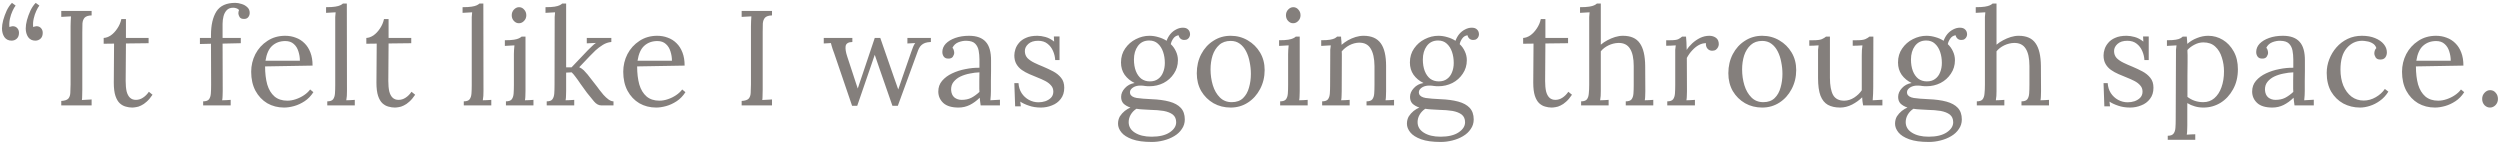 <svg width="593" height="34" viewBox="0 0 593 34" fill="none" xmlns="http://www.w3.org/2000/svg">
<path opacity="0.6" d="M2.84 0.68L3.704 1.32C3.469 1.619 3.224 2.045 2.968 2.6C2.712 3.155 2.509 3.763 2.36 4.424C2.211 5.085 2.168 5.747 2.232 6.408C2.381 6.344 2.52 6.301 2.648 6.28C2.776 6.237 2.904 6.216 3.032 6.216C3.459 6.216 3.811 6.365 4.088 6.664C4.365 6.963 4.504 7.336 4.504 7.784C4.504 8.381 4.333 8.84 3.992 9.16C3.651 9.48 3.235 9.64 2.744 9.64C2.019 9.64 1.453 9.363 1.048 8.808C0.664 8.232 0.472 7.539 0.472 6.728C0.472 6.173 0.568 5.523 0.76 4.776C0.973 4.008 1.251 3.251 1.592 2.504C1.955 1.757 2.371 1.149 2.84 0.68ZM8.472 0.68L9.336 1.32C9.101 1.619 8.856 2.045 8.6 2.6C8.344 3.155 8.141 3.763 7.992 4.424C7.843 5.085 7.8 5.747 7.864 6.408C8.013 6.344 8.152 6.301 8.28 6.28C8.408 6.237 8.536 6.216 8.664 6.216C9.091 6.216 9.443 6.365 9.72 6.664C9.997 6.963 10.136 7.336 10.136 7.784C10.136 8.381 9.965 8.84 9.624 9.16C9.283 9.48 8.867 9.64 8.376 9.64C7.651 9.64 7.085 9.363 6.68 8.808C6.296 8.232 6.104 7.539 6.104 6.728C6.104 6.173 6.2 5.523 6.392 4.776C6.605 4.008 6.883 3.251 7.224 2.504C7.587 1.757 8.003 1.149 8.472 0.68ZM21.733 3.656C20.943 3.677 20.389 3.859 20.069 4.2C19.77 4.541 19.599 5 19.556 5.576C19.535 6.152 19.524 6.824 19.524 7.592V21.192C19.524 21.768 19.514 22.269 19.492 22.696C19.492 23.101 19.471 23.443 19.428 23.72C19.812 23.699 20.197 23.677 20.581 23.656C20.965 23.635 21.349 23.613 21.733 23.592V25H14.533V23.944C15.343 23.901 15.898 23.72 16.197 23.4C16.495 23.059 16.655 22.6 16.677 22.024C16.719 21.427 16.741 20.755 16.741 20.008V6.184C16.741 5.757 16.751 5.352 16.773 4.968C16.794 4.563 16.815 4.2 16.837 3.88C16.453 3.901 16.069 3.923 15.684 3.944C15.3 3.965 14.916 3.987 14.533 4.008V2.6H21.733V3.656ZM31.344 25.512C30.853 25.512 30.352 25.437 29.84 25.288C29.328 25.16 28.848 24.893 28.4 24.488C27.973 24.083 27.632 23.496 27.376 22.728C27.12 21.939 26.992 20.904 26.992 19.624L27.056 10.344L24.592 10.376V9C25.147 8.979 25.712 8.776 26.288 8.392C26.864 7.987 27.376 7.443 27.824 6.76C28.293 6.077 28.613 5.331 28.784 4.52H29.872V9H35.248V10.248L29.872 10.312L29.808 19.208C29.808 20.168 29.883 20.989 30.032 21.672C30.203 22.333 30.469 22.835 30.832 23.176C31.195 23.517 31.664 23.688 32.24 23.688C32.837 23.688 33.392 23.517 33.904 23.176C34.437 22.835 34.907 22.365 35.312 21.768L36.176 22.472C35.707 23.176 35.237 23.731 34.768 24.136C34.32 24.541 33.883 24.84 33.456 25.032C33.029 25.245 32.635 25.373 32.272 25.416C31.909 25.48 31.6 25.512 31.344 25.512ZM50.045 8.328C50.045 5.96 50.472 4.093 51.325 2.728C52.2 1.363 53.693 0.68 55.805 0.68C56.275 0.68 56.765 0.765 57.277 0.936C57.811 1.085 58.269 1.341 58.653 1.704C59.037 2.045 59.229 2.493 59.229 3.048C59.229 3.453 59.112 3.795 58.877 4.072C58.664 4.349 58.344 4.488 57.917 4.488C57.405 4.509 57.043 4.36 56.829 4.04C56.637 3.699 56.541 3.411 56.541 3.176C56.541 3.048 56.552 2.92 56.573 2.792C56.595 2.664 56.637 2.525 56.701 2.376C56.552 2.184 56.339 2.045 56.061 1.96C55.805 1.875 55.56 1.832 55.325 1.832C54.664 1.832 54.152 2.024 53.789 2.408C53.427 2.792 53.171 3.272 53.021 3.848C52.872 4.424 52.797 5.021 52.797 5.64V9H57.117V10.248L52.797 10.344L52.829 21.608C52.829 22.035 52.819 22.419 52.797 22.76C52.797 23.08 52.765 23.421 52.701 23.784C53.043 23.763 53.373 23.752 53.693 23.752C54.035 23.731 54.376 23.709 54.717 23.688V25H48.189V24.04C48.851 24.04 49.309 23.88 49.565 23.56C49.821 23.219 49.971 22.76 50.013 22.184C50.056 21.587 50.077 20.904 50.077 20.136L50.045 10.376L47.421 10.44V9H50.045V8.328ZM67.389 25.512C65.918 25.512 64.584 25.171 63.389 24.488C62.216 23.784 61.288 22.803 60.605 21.544C59.923 20.264 59.581 18.76 59.581 17.032C59.581 15.539 59.912 14.141 60.574 12.84C61.256 11.539 62.206 10.493 63.422 9.704C64.638 8.893 66.046 8.488 67.645 8.488C68.541 8.488 69.374 8.637 70.141 8.936C70.931 9.213 71.624 9.651 72.222 10.248C72.819 10.824 73.288 11.56 73.629 12.456C73.971 13.331 74.141 14.365 74.141 15.56L62.877 15.752C62.877 17.373 63.048 18.803 63.389 20.04C63.752 21.256 64.328 22.205 65.118 22.888C65.907 23.549 66.92 23.88 68.157 23.88C68.819 23.88 69.491 23.763 70.174 23.528C70.877 23.293 71.528 22.973 72.126 22.568C72.723 22.163 73.203 21.715 73.566 21.224L74.334 21.864C73.757 22.76 73.064 23.475 72.254 24.008C71.443 24.541 70.611 24.925 69.757 25.16C68.904 25.395 68.115 25.512 67.389 25.512ZM62.974 14.408H71.133C71.133 13.64 71.016 12.904 70.781 12.2C70.568 11.475 70.206 10.888 69.694 10.44C69.181 9.971 68.51 9.736 67.677 9.736C66.44 9.736 65.406 10.109 64.573 10.856C63.763 11.581 63.23 12.765 62.974 14.408ZM77.629 24.04C78.291 24.04 78.749 23.88 79.005 23.56C79.261 23.219 79.411 22.76 79.453 22.184C79.496 21.587 79.517 20.904 79.517 20.136V5C79.517 4.659 79.517 4.339 79.517 4.04C79.539 3.72 79.571 3.347 79.613 2.92C79.229 2.941 78.845 2.963 78.461 2.984C78.099 3.005 77.725 3.027 77.341 3.048V1.704C78.28 1.704 79.005 1.661 79.517 1.576C80.051 1.491 80.445 1.384 80.701 1.256C80.979 1.128 81.192 0.989 81.341 0.84H82.269L82.301 21.608C82.301 22.035 82.291 22.419 82.269 22.76C82.248 23.08 82.205 23.421 82.141 23.784C82.483 23.763 82.813 23.752 83.133 23.752C83.475 23.731 83.816 23.709 84.157 23.688V25H77.629V24.04ZM93.644 25.512C93.153 25.512 92.652 25.437 92.14 25.288C91.628 25.16 91.148 24.893 90.7 24.488C90.273 24.083 89.932 23.496 89.676 22.728C89.42 21.939 89.292 20.904 89.292 19.624L89.356 10.344L86.892 10.376V9C87.447 8.979 88.012 8.776 88.588 8.392C89.164 7.987 89.676 7.443 90.124 6.76C90.593 6.077 90.913 5.331 91.084 4.52H92.172V9H97.548V10.248L92.172 10.312L92.108 19.208C92.108 20.168 92.183 20.989 92.332 21.672C92.503 22.333 92.769 22.835 93.132 23.176C93.495 23.517 93.964 23.688 94.54 23.688C95.137 23.688 95.692 23.517 96.204 23.176C96.737 22.835 97.207 22.365 97.612 21.768L98.476 22.472C98.007 23.176 97.537 23.731 97.068 24.136C96.62 24.541 96.183 24.84 95.756 25.032C95.329 25.245 94.935 25.373 94.572 25.416C94.209 25.48 93.9 25.512 93.644 25.512ZM110.009 24.04C110.671 24.04 111.129 23.88 111.385 23.56C111.641 23.219 111.791 22.76 111.833 22.184C111.876 21.587 111.897 20.904 111.897 20.136V5C111.897 4.659 111.897 4.339 111.897 4.04C111.919 3.72 111.951 3.347 111.993 2.92C111.609 2.941 111.225 2.963 110.841 2.984C110.479 3.005 110.105 3.027 109.721 3.048V1.704C110.66 1.704 111.385 1.661 111.897 1.576C112.431 1.491 112.825 1.384 113.081 1.256C113.359 1.128 113.572 0.989 113.721 0.84H114.649L114.681 21.608C114.681 22.035 114.671 22.419 114.649 22.76C114.628 23.08 114.585 23.421 114.521 23.784C114.863 23.763 115.193 23.752 115.513 23.752C115.855 23.731 116.196 23.709 116.537 23.688V25H110.009V24.04ZM120.008 24.04C120.669 24.04 121.128 23.88 121.384 23.56C121.64 23.219 121.789 22.76 121.832 22.184C121.875 21.587 121.896 20.904 121.896 20.136V12.84C121.896 12.499 121.907 12.179 121.928 11.88C121.949 11.56 121.981 11.187 122.024 10.76C121.64 10.781 121.256 10.803 120.872 10.824C120.509 10.845 120.136 10.867 119.752 10.888V9.544C120.691 9.544 121.416 9.501 121.928 9.416C122.44 9.331 122.824 9.224 123.08 9.096C123.357 8.968 123.571 8.829 123.72 8.68H124.648V21.608C124.648 22.035 124.637 22.419 124.616 22.76C124.616 23.08 124.584 23.421 124.52 23.784C124.861 23.763 125.192 23.752 125.512 23.752C125.853 23.731 126.195 23.709 126.536 23.688V25H120.008V24.04ZM123.08 5.512C122.632 5.512 122.237 5.331 121.896 4.968C121.555 4.605 121.384 4.157 121.384 3.624C121.384 3.091 121.555 2.643 121.896 2.28C122.259 1.896 122.664 1.704 123.112 1.704C123.603 1.704 124.008 1.896 124.328 2.28C124.669 2.643 124.84 3.091 124.84 3.624C124.84 4.157 124.659 4.605 124.296 4.968C123.955 5.331 123.549 5.512 123.08 5.512ZM129.68 25V24.04C130.341 24.04 130.789 23.88 131.024 23.56C131.28 23.219 131.429 22.76 131.472 22.184C131.515 21.587 131.536 20.904 131.536 20.136L131.568 5C131.568 4.659 131.568 4.339 131.568 4.04C131.589 3.72 131.621 3.347 131.664 2.92C131.28 2.941 130.896 2.963 130.512 2.984C130.149 3.005 129.776 3.027 129.392 3.048V1.704C130.331 1.704 131.056 1.661 131.568 1.576C132.08 1.491 132.464 1.384 132.72 1.256C132.997 1.128 133.211 0.989 133.36 0.84H134.288V15.976H135.568L139.472 11.88C139.835 11.517 140.165 11.197 140.464 10.92C140.763 10.621 141.061 10.376 141.36 10.184L139.184 10.28V9H145.008V9.96C144.283 10.024 143.6 10.259 142.96 10.664C142.341 11.048 141.765 11.485 141.232 11.976C140.72 12.467 140.272 12.915 139.888 13.32L137.392 15.944C137.819 16.136 138.181 16.381 138.48 16.68C138.779 16.979 139.077 17.309 139.376 17.672L141.648 20.584C141.755 20.712 141.936 20.957 142.192 21.32C142.469 21.683 142.789 22.077 143.152 22.504C143.536 22.931 143.931 23.293 144.336 23.592C144.763 23.891 145.157 24.04 145.52 24.04V25H142.608C142.011 25 141.445 24.691 140.912 24.072C140.379 23.453 139.813 22.76 139.216 21.992C138.661 21.224 138.16 20.531 137.712 19.912C137.285 19.272 136.891 18.717 136.528 18.248C136.187 17.779 135.877 17.416 135.6 17.16L134.288 17.224V21.608C134.288 22.035 134.277 22.419 134.256 22.76C134.256 23.08 134.224 23.421 134.16 23.784C134.501 23.763 134.843 23.752 135.184 23.752C135.525 23.731 135.867 23.709 136.208 23.688V25H129.68ZM155.641 25.512C154.169 25.512 152.835 25.171 151.641 24.488C150.467 23.784 149.539 22.803 148.857 21.544C148.174 20.264 147.833 18.76 147.833 17.032C147.833 15.539 148.163 14.141 148.825 12.84C149.507 11.539 150.457 10.493 151.673 9.704C152.889 8.893 154.297 8.488 155.897 8.488C156.793 8.488 157.625 8.637 158.393 8.936C159.182 9.213 159.875 9.651 160.473 10.248C161.07 10.824 161.539 11.56 161.881 12.456C162.222 13.331 162.393 14.365 162.393 15.56L151.129 15.752C151.129 17.373 151.299 18.803 151.641 20.04C152.003 21.256 152.579 22.205 153.369 22.888C154.158 23.549 155.171 23.88 156.409 23.88C157.07 23.88 157.742 23.763 158.425 23.528C159.129 23.293 159.779 22.973 160.377 22.568C160.974 22.163 161.454 21.715 161.817 21.224L162.585 21.864C162.009 22.76 161.315 23.475 160.505 24.008C159.694 24.541 158.862 24.925 158.009 25.16C157.155 25.395 156.366 25.512 155.641 25.512ZM151.225 14.408H159.385C159.385 13.64 159.267 12.904 159.033 12.2C158.819 11.475 158.457 10.888 157.945 10.44C157.433 9.971 156.761 9.736 155.929 9.736C154.691 9.736 153.657 10.109 152.825 10.856C152.014 11.581 151.481 12.765 151.225 14.408ZM183.119 3.656C182.329 3.677 181.775 3.859 181.455 4.2C181.156 4.541 180.985 5 180.943 5.576C180.921 6.152 180.911 6.824 180.911 7.592V21.192C180.911 21.768 180.9 22.269 180.879 22.696C180.879 23.101 180.857 23.443 180.815 23.72C181.199 23.699 181.583 23.677 181.967 23.656C182.351 23.635 182.735 23.613 183.119 23.592V25H175.919V23.944C176.729 23.901 177.284 23.72 177.583 23.4C177.881 23.059 178.041 22.6 178.063 22.024C178.105 21.427 178.127 20.755 178.127 20.008V6.184C178.127 5.757 178.137 5.352 178.159 4.968C178.18 4.563 178.201 4.2 178.223 3.88C177.839 3.901 177.455 3.923 177.071 3.944C176.687 3.965 176.303 3.987 175.919 4.008V2.6H183.119V3.656ZM202.116 25.096L197.924 12.808C197.774 12.36 197.636 11.976 197.508 11.656C197.401 11.336 197.316 11.059 197.252 10.824C197.188 10.589 197.134 10.387 197.092 10.216L195.396 10.312V9H202.18V9.96C201.22 9.981 200.686 10.312 200.58 10.952C200.494 11.571 200.622 12.392 200.964 13.416L202.436 17.896C202.606 18.408 202.777 18.931 202.948 19.464C203.118 19.976 203.289 20.488 203.46 21C203.652 20.424 203.844 19.848 204.036 19.272C204.249 18.675 204.452 18.077 204.644 17.48L207.492 9H208.804L212.036 18.312C212.206 18.781 212.377 19.261 212.548 19.752C212.718 20.243 212.889 20.733 213.06 21.224C213.23 20.755 213.39 20.296 213.54 19.848C213.71 19.379 213.87 18.909 214.02 18.44L216.132 12.36C216.281 11.933 216.43 11.528 216.58 11.144C216.729 10.76 216.9 10.451 217.092 10.216L215.236 10.312V9H220.804V9.96C220.249 9.981 219.79 10.056 219.428 10.184C219.086 10.312 218.798 10.483 218.564 10.696C218.329 10.909 218.137 11.165 217.988 11.464C217.838 11.763 217.7 12.104 217.572 12.488L212.964 25.096H211.684L208.644 16.36C208.516 15.976 208.388 15.603 208.26 15.24C208.132 14.856 208.004 14.483 207.876 14.12C207.748 13.736 207.62 13.363 207.492 13C207.364 13.363 207.236 13.736 207.108 14.12C206.98 14.483 206.852 14.856 206.724 15.24C206.596 15.603 206.468 15.976 206.34 16.36L203.332 25.096H202.116ZM232.612 25C232.548 24.637 232.506 24.317 232.484 24.04C232.463 23.763 232.431 23.475 232.388 23.176C231.663 23.901 230.874 24.477 230.02 24.904C229.188 25.309 228.303 25.512 227.364 25.512C225.743 25.512 224.538 25.149 223.748 24.424C222.959 23.677 222.564 22.771 222.564 21.704C222.564 20.723 222.863 19.88 223.46 19.176C224.079 18.451 224.868 17.864 225.828 17.416C226.81 16.947 227.866 16.605 228.996 16.392C230.148 16.157 231.258 16.051 232.324 16.072V14.088C232.324 13.341 232.26 12.637 232.132 11.976C232.004 11.315 231.727 10.771 231.3 10.344C230.874 9.917 230.191 9.693 229.252 9.672C228.634 9.651 227.994 9.768 227.332 10.024C226.692 10.28 226.223 10.717 225.924 11.336C226.095 11.507 226.202 11.709 226.244 11.944C226.308 12.157 226.34 12.36 226.34 12.552C226.34 12.808 226.234 13.107 226.02 13.448C225.807 13.768 225.434 13.917 224.9 13.896C224.452 13.896 224.111 13.747 223.876 13.448C223.642 13.128 223.524 12.755 223.524 12.328C223.524 11.603 223.791 10.952 224.324 10.376C224.879 9.8 225.636 9.341 226.596 9C227.556 8.659 228.644 8.488 229.86 8.488C231.652 8.488 232.975 8.968 233.828 9.928C234.682 10.867 235.098 12.36 235.076 14.408C235.076 15.197 235.076 15.997 235.076 16.808C235.076 17.597 235.066 18.397 235.044 19.208C235.044 19.997 235.044 20.797 235.044 21.608C235.044 21.949 235.034 22.291 235.012 22.632C234.991 22.973 234.959 23.357 234.916 23.784C235.3 23.763 235.674 23.741 236.036 23.72C236.42 23.699 236.804 23.677 237.188 23.656V25H232.612ZM232.324 17.16C231.599 17.181 230.831 17.277 230.02 17.448C229.231 17.597 228.495 17.832 227.812 18.152C227.151 18.472 226.607 18.899 226.18 19.432C225.775 19.944 225.583 20.573 225.604 21.32C225.647 22.109 225.903 22.707 226.372 23.112C226.863 23.496 227.439 23.688 228.1 23.688C228.975 23.688 229.732 23.528 230.372 23.208C231.034 22.867 231.684 22.397 232.324 21.8C232.303 21.565 232.292 21.309 232.292 21.032C232.292 20.755 232.292 20.467 232.292 20.168C232.292 20.061 232.292 19.72 232.292 19.144C232.314 18.568 232.324 17.907 232.324 17.16ZM246.904 25.512C245.838 25.512 244.888 25.363 244.056 25.064C243.224 24.787 242.542 24.467 242.008 24.104L242.136 25.224H240.792L240.6 19.72H241.592C241.635 20.595 241.88 21.384 242.328 22.088C242.776 22.771 243.352 23.304 244.056 23.688C244.76 24.072 245.518 24.264 246.328 24.264C246.883 24.264 247.427 24.179 247.96 24.008C248.494 23.816 248.942 23.539 249.304 23.176C249.667 22.792 249.848 22.312 249.848 21.736C249.848 21.139 249.667 20.648 249.304 20.264C248.963 19.859 248.504 19.507 247.928 19.208C247.352 18.909 246.734 18.632 246.072 18.376C245.432 18.12 244.792 17.853 244.152 17.576C243.512 17.299 242.915 16.968 242.36 16.584C241.827 16.2 241.4 15.731 241.08 15.176C240.76 14.621 240.6 13.939 240.6 13.128C240.6 12.68 240.686 12.189 240.856 11.656C241.027 11.123 241.315 10.621 241.72 10.152C242.126 9.661 242.68 9.267 243.384 8.968C244.088 8.648 244.984 8.488 246.072 8.488C246.648 8.488 247.288 8.584 247.992 8.776C248.696 8.968 249.379 9.331 250.04 9.864L249.976 8.648H251.32V14.248H250.296C250.254 13.501 250.083 12.787 249.784 12.104C249.486 11.4 249.048 10.824 248.472 10.376C247.896 9.907 247.15 9.672 246.232 9.672C245.251 9.672 244.483 9.917 243.928 10.408C243.374 10.899 243.096 11.464 243.096 12.104C243.096 12.765 243.299 13.32 243.704 13.768C244.131 14.195 244.675 14.568 245.336 14.888C245.998 15.208 246.702 15.517 247.448 15.816C248.259 16.157 249.048 16.531 249.816 16.936C250.584 17.341 251.214 17.853 251.704 18.472C252.195 19.069 252.44 19.848 252.44 20.808C252.44 21.875 252.163 22.76 251.608 23.464C251.075 24.168 250.382 24.68 249.528 25C248.696 25.341 247.822 25.512 246.904 25.512ZM273.195 33.672C271.275 33.672 269.728 33.459 268.555 33.032C267.382 32.605 266.528 32.061 265.995 31.4C265.462 30.739 265.195 30.056 265.195 29.352C265.195 28.691 265.344 28.104 265.643 27.592C265.963 27.101 266.347 26.675 266.795 26.312C267.264 25.949 267.712 25.683 268.139 25.512C267.456 25.277 266.912 24.968 266.507 24.584C266.123 24.179 265.931 23.645 265.931 22.984C265.931 22.237 266.23 21.544 266.827 20.904C267.424 20.243 268.192 19.837 269.131 19.688C268.15 19.219 267.36 18.568 266.763 17.736C266.187 16.904 265.899 15.933 265.899 14.824C265.899 13.544 266.23 12.435 266.891 11.496C267.552 10.536 268.395 9.8 269.419 9.288C270.464 8.755 271.542 8.488 272.651 8.488C273.355 8.488 274.059 8.595 274.763 8.808C275.467 9 276.118 9.288 276.715 9.672C276.928 9.075 277.227 8.541 277.611 8.072C278.016 7.603 278.475 7.24 278.987 6.984C279.499 6.707 280.032 6.568 280.587 6.568C281.142 6.568 281.558 6.717 281.835 7.016C282.134 7.293 282.283 7.677 282.283 8.168C282.283 8.317 282.24 8.499 282.155 8.712C282.07 8.925 281.92 9.107 281.707 9.256C281.515 9.405 281.248 9.48 280.907 9.48C280.544 9.48 280.246 9.373 280.011 9.16C279.776 8.947 279.627 8.68 279.563 8.36C279.03 8.445 278.614 8.701 278.315 9.128C278.016 9.533 277.814 9.981 277.707 10.472C278.219 10.941 278.624 11.507 278.923 12.168C279.243 12.829 279.403 13.533 279.403 14.28C279.403 15.475 279.083 16.541 278.443 17.48C277.824 18.419 277.003 19.155 275.979 19.688C274.955 20.2 273.846 20.456 272.651 20.456C272.246 20.456 271.894 20.435 271.595 20.392C271.296 20.328 270.934 20.296 270.507 20.296C269.718 20.296 269.078 20.488 268.587 20.872C268.096 21.256 267.926 21.715 268.075 22.248C268.246 22.76 268.768 23.091 269.643 23.24C270.518 23.368 271.691 23.464 273.163 23.528C274.806 23.592 276.214 23.784 277.387 24.104C278.56 24.424 279.456 24.915 280.075 25.576C280.715 26.259 281.035 27.176 281.035 28.328C281.035 29.181 280.8 29.939 280.331 30.6C279.883 31.283 279.275 31.848 278.507 32.296C277.76 32.744 276.918 33.085 275.979 33.32C275.062 33.555 274.134 33.672 273.195 33.672ZM273.163 32.424C274.998 32.424 276.427 32.083 277.451 31.4C278.475 30.717 278.987 29.917 278.987 29C278.987 28.211 278.72 27.603 278.187 27.176C277.654 26.771 276.928 26.483 276.011 26.312C275.094 26.163 274.038 26.077 272.843 26.056C272.267 26.035 271.702 26.003 271.147 25.96C270.592 25.939 270.059 25.885 269.547 25.8C268.971 26.184 268.523 26.653 268.203 27.208C267.883 27.763 267.723 28.349 267.723 28.968C267.723 30.013 268.214 30.845 269.195 31.464C270.198 32.104 271.52 32.424 273.163 32.424ZM272.747 19.304C273.536 19.304 274.187 19.112 274.699 18.728C275.232 18.344 275.627 17.821 275.883 17.16C276.16 16.499 276.299 15.752 276.299 14.92C276.299 13.981 276.16 13.107 275.883 12.296C275.606 11.485 275.19 10.835 274.635 10.344C274.102 9.853 273.419 9.608 272.587 9.608C271.435 9.608 270.539 10.045 269.899 10.92C269.28 11.773 268.971 12.84 268.971 14.12C268.971 15.144 269.12 16.051 269.419 16.84C269.718 17.608 270.144 18.216 270.699 18.664C271.275 19.091 271.958 19.304 272.747 19.304ZM291.91 25.512C290.417 25.512 289.062 25.171 287.846 24.488C286.63 23.784 285.66 22.824 284.934 21.608C284.23 20.371 283.878 18.963 283.878 17.384C283.878 15.699 284.23 14.184 284.934 12.84C285.638 11.496 286.598 10.44 287.814 9.672C289.03 8.883 290.396 8.488 291.91 8.488C293.404 8.488 294.758 8.851 295.974 9.576C297.19 10.28 298.161 11.24 298.886 12.456C299.612 13.672 299.974 15.059 299.974 16.616C299.974 18.259 299.612 19.763 298.886 21.128C298.182 22.472 297.222 23.539 296.006 24.328C294.79 25.117 293.425 25.512 291.91 25.512ZM292.166 24.232C293.297 24.232 294.193 23.912 294.854 23.272C295.516 22.632 295.985 21.8 296.262 20.776C296.561 19.752 296.71 18.675 296.71 17.544C296.71 16.584 296.614 15.645 296.422 14.728C296.252 13.789 295.974 12.947 295.59 12.2C295.206 11.432 294.705 10.824 294.086 10.376C293.489 9.928 292.764 9.704 291.91 9.704C290.801 9.704 289.894 10.024 289.19 10.664C288.486 11.304 287.964 12.136 287.622 13.16C287.302 14.184 287.142 15.283 287.142 16.456C287.142 17.779 287.324 19.037 287.686 20.232C288.049 21.405 288.604 22.365 289.35 23.112C290.097 23.859 291.036 24.232 292.166 24.232ZM303.653 24.04C304.314 24.04 304.773 23.88 305.029 23.56C305.285 23.219 305.434 22.76 305.477 22.184C305.52 21.587 305.541 20.904 305.541 20.136V12.84C305.541 12.499 305.552 12.179 305.573 11.88C305.594 11.56 305.626 11.187 305.669 10.76C305.285 10.781 304.901 10.803 304.517 10.824C304.154 10.845 303.781 10.867 303.397 10.888V9.544C304.336 9.544 305.061 9.501 305.573 9.416C306.085 9.331 306.469 9.224 306.725 9.096C307.002 8.968 307.216 8.829 307.365 8.68H308.293V21.608C308.293 22.035 308.282 22.419 308.261 22.76C308.261 23.08 308.229 23.421 308.165 23.784C308.506 23.763 308.837 23.752 309.157 23.752C309.498 23.731 309.84 23.709 310.181 23.688V25H303.653V24.04ZM306.725 5.512C306.277 5.512 305.882 5.331 305.541 4.968C305.2 4.605 305.029 4.157 305.029 3.624C305.029 3.091 305.2 2.643 305.541 2.28C305.904 1.896 306.309 1.704 306.757 1.704C307.248 1.704 307.653 1.896 307.973 2.28C308.314 2.643 308.485 3.091 308.485 3.624C308.485 4.157 308.304 4.605 307.941 4.968C307.6 5.331 307.194 5.512 306.725 5.512ZM313.613 25V24.04C314.274 24.04 314.733 23.88 314.989 23.56C315.245 23.219 315.394 22.76 315.437 22.184C315.48 21.587 315.501 20.904 315.501 20.136L315.533 12.84C315.533 12.499 315.533 12.157 315.533 11.816C315.554 11.475 315.597 11.123 315.661 10.76C315.277 10.781 314.893 10.803 314.509 10.824C314.146 10.845 313.773 10.867 313.389 10.888V9.544C314.328 9.544 315.032 9.501 315.501 9.416C315.992 9.331 316.354 9.224 316.589 9.096C316.824 8.968 317.016 8.829 317.165 8.68H318.093C318.114 8.829 318.125 9 318.125 9.192C318.146 9.384 318.168 9.597 318.189 9.832C318.21 10.067 318.221 10.333 318.221 10.632C318.69 10.227 319.202 9.864 319.757 9.544C320.333 9.224 320.93 8.968 321.549 8.776C322.189 8.584 322.818 8.488 323.437 8.488C325.293 8.488 326.648 9.075 327.501 10.248C328.354 11.4 328.781 13.203 328.781 15.656V21.608C328.781 22.035 328.77 22.419 328.749 22.76C328.749 23.08 328.717 23.421 328.653 23.784C328.994 23.763 329.325 23.752 329.645 23.752C329.986 23.731 330.328 23.709 330.669 23.688V25H324.141V24.04C324.802 24.04 325.261 23.88 325.517 23.56C325.773 23.219 325.922 22.76 325.965 22.184C326.008 21.587 326.029 20.904 326.029 20.136V15.656C326.008 13.821 325.698 12.435 325.101 11.496C324.525 10.557 323.608 10.099 322.349 10.12C321.581 10.141 320.824 10.344 320.077 10.728C319.352 11.112 318.744 11.603 318.253 12.2C318.274 12.371 318.285 12.563 318.285 12.776C318.285 12.989 318.285 13.213 318.285 13.448L318.253 21.608C318.253 22.035 318.242 22.419 318.221 22.76C318.221 23.08 318.189 23.421 318.125 23.784C318.466 23.763 318.797 23.752 319.117 23.752C319.458 23.731 319.8 23.709 320.141 23.688V25H313.613ZM341.723 33.672C339.803 33.672 338.256 33.459 337.083 33.032C335.909 32.605 335.056 32.061 334.523 31.4C333.989 30.739 333.723 30.056 333.723 29.352C333.723 28.691 333.872 28.104 334.171 27.592C334.491 27.101 334.875 26.675 335.323 26.312C335.792 25.949 336.24 25.683 336.667 25.512C335.984 25.277 335.44 24.968 335.035 24.584C334.651 24.179 334.459 23.645 334.459 22.984C334.459 22.237 334.757 21.544 335.355 20.904C335.952 20.243 336.72 19.837 337.659 19.688C336.677 19.219 335.888 18.568 335.291 17.736C334.715 16.904 334.427 15.933 334.427 14.824C334.427 13.544 334.757 12.435 335.419 11.496C336.08 10.536 336.923 9.8 337.947 9.288C338.992 8.755 340.069 8.488 341.179 8.488C341.883 8.488 342.587 8.595 343.291 8.808C343.995 9 344.645 9.288 345.243 9.672C345.456 9.075 345.755 8.541 346.139 8.072C346.544 7.603 347.003 7.24 347.515 6.984C348.027 6.707 348.56 6.568 349.115 6.568C349.669 6.568 350.085 6.717 350.363 7.016C350.661 7.293 350.811 7.677 350.811 8.168C350.811 8.317 350.768 8.499 350.683 8.712C350.597 8.925 350.448 9.107 350.235 9.256C350.043 9.405 349.776 9.48 349.435 9.48C349.072 9.48 348.773 9.373 348.539 9.16C348.304 8.947 348.155 8.68 348.091 8.36C347.557 8.445 347.141 8.701 346.843 9.128C346.544 9.533 346.341 9.981 346.235 10.472C346.747 10.941 347.152 11.507 347.451 12.168C347.771 12.829 347.931 13.533 347.931 14.28C347.931 15.475 347.611 16.541 346.971 17.48C346.352 18.419 345.531 19.155 344.507 19.688C343.483 20.2 342.373 20.456 341.179 20.456C340.773 20.456 340.421 20.435 340.123 20.392C339.824 20.328 339.461 20.296 339.035 20.296C338.245 20.296 337.605 20.488 337.115 20.872C336.624 21.256 336.453 21.715 336.603 22.248C336.773 22.76 337.296 23.091 338.171 23.24C339.045 23.368 340.219 23.464 341.691 23.528C343.333 23.592 344.741 23.784 345.915 24.104C347.088 24.424 347.984 24.915 348.603 25.576C349.243 26.259 349.563 27.176 349.563 28.328C349.563 29.181 349.328 29.939 348.859 30.6C348.411 31.283 347.803 31.848 347.035 32.296C346.288 32.744 345.445 33.085 344.507 33.32C343.589 33.555 342.661 33.672 341.723 33.672ZM341.691 32.424C343.525 32.424 344.955 32.083 345.979 31.4C347.003 30.717 347.515 29.917 347.515 29C347.515 28.211 347.248 27.603 346.715 27.176C346.181 26.771 345.456 26.483 344.539 26.312C343.621 26.163 342.565 26.077 341.371 26.056C340.795 26.035 340.229 26.003 339.675 25.96C339.12 25.939 338.587 25.885 338.075 25.8C337.499 26.184 337.051 26.653 336.731 27.208C336.411 27.763 336.251 28.349 336.251 28.968C336.251 30.013 336.741 30.845 337.723 31.464C338.725 32.104 340.048 32.424 341.691 32.424ZM341.275 19.304C342.064 19.304 342.715 19.112 343.227 18.728C343.76 18.344 344.155 17.821 344.411 17.16C344.688 16.499 344.827 15.752 344.827 14.92C344.827 13.981 344.688 13.107 344.411 12.296C344.133 11.485 343.717 10.835 343.163 10.344C342.629 9.853 341.947 9.608 341.115 9.608C339.963 9.608 339.067 10.045 338.427 10.92C337.808 11.773 337.499 12.84 337.499 14.12C337.499 15.144 337.648 16.051 337.947 16.84C338.245 17.608 338.672 18.216 339.227 18.664C339.803 19.091 340.485 19.304 341.275 19.304ZM368.04 25.512C367.55 25.512 367.048 25.437 366.536 25.288C366.024 25.16 365.544 24.893 365.096 24.488C364.67 24.083 364.328 23.496 364.072 22.728C363.816 21.939 363.688 20.904 363.688 19.624L363.752 10.344L361.288 10.376V9C361.843 8.979 362.408 8.776 362.984 8.392C363.56 7.987 364.072 7.443 364.52 6.76C364.99 6.077 365.31 5.331 365.48 4.52H366.568V9H371.944V10.248L366.568 10.312L366.504 19.208C366.504 20.168 366.579 20.989 366.728 21.672C366.899 22.333 367.166 22.835 367.528 23.176C367.891 23.517 368.36 23.688 368.936 23.688C369.534 23.688 370.088 23.517 370.6 23.176C371.134 22.835 371.603 22.365 372.008 21.768L372.872 22.472C372.403 23.176 371.934 23.731 371.464 24.136C371.016 24.541 370.579 24.84 370.152 25.032C369.726 25.245 369.331 25.373 368.968 25.416C368.606 25.48 368.296 25.512 368.04 25.512ZM385.631 24.04C386.293 24.04 386.751 23.88 387.007 23.56C387.263 23.219 387.413 22.76 387.455 22.184C387.498 21.587 387.519 20.904 387.519 20.136V15.656C387.519 13.821 387.221 12.445 386.623 11.528C386.047 10.611 385.13 10.163 383.871 10.184C383.082 10.205 382.303 10.397 381.535 10.76C380.789 11.123 380.181 11.592 379.711 12.168V21.608C379.711 22.035 379.701 22.419 379.679 22.76C379.658 23.08 379.615 23.421 379.551 23.784C379.893 23.763 380.223 23.752 380.543 23.752C380.885 23.731 381.226 23.709 381.567 23.688V25H375.039V24.04C375.701 24.04 376.159 23.88 376.415 23.56C376.671 23.219 376.821 22.76 376.863 22.184C376.927 21.587 376.959 20.904 376.959 20.136V5C376.959 4.659 376.959 4.339 376.959 4.04C376.981 3.72 377.013 3.347 377.055 2.92C376.671 2.941 376.287 2.963 375.903 2.984C375.541 3.005 375.167 3.027 374.783 3.048V1.704C375.722 1.704 376.447 1.661 376.959 1.576C377.493 1.491 377.887 1.384 378.143 1.256C378.421 1.128 378.634 0.989 378.783 0.84H379.711V10.6C380.181 10.195 380.703 9.843 381.279 9.544C381.877 9.224 382.485 8.968 383.103 8.776C383.743 8.584 384.362 8.488 384.959 8.488C386.815 8.488 388.149 9.075 388.959 10.248C389.791 11.4 390.218 13.203 390.239 15.656L390.271 21.608C390.271 22.035 390.261 22.419 390.239 22.76C390.239 23.08 390.207 23.421 390.143 23.784C390.485 23.763 390.815 23.752 391.135 23.752C391.477 23.731 391.818 23.709 392.159 23.688V25H385.631V24.04ZM395.476 24.04C396.137 24.04 396.596 23.88 396.852 23.56C397.108 23.219 397.257 22.76 397.3 22.184C397.342 21.587 397.364 20.904 397.364 20.136V12.84C397.364 12.499 397.364 12.157 397.364 11.816C397.385 11.475 397.428 11.123 397.492 10.76C397.108 10.781 396.724 10.803 396.34 10.824C395.977 10.824 395.604 10.835 395.22 10.856V9.544H396.212C397.129 9.544 397.758 9.459 398.1 9.288C398.462 9.096 398.761 8.893 398.996 8.68H399.924C399.966 9.021 399.998 9.448 400.02 9.96C400.041 10.451 400.062 11.08 400.084 11.848C400.404 11.315 400.841 10.792 401.396 10.28C401.95 9.768 402.569 9.341 403.252 9C403.956 8.659 404.692 8.488 405.46 8.488C406.057 8.488 406.58 8.648 407.028 8.968C407.476 9.288 407.7 9.8 407.7 10.504C407.7 10.675 407.646 10.888 407.54 11.144C407.433 11.379 407.262 11.592 407.028 11.784C406.793 11.955 406.484 12.04 406.1 12.04C405.63 12.019 405.257 11.837 404.98 11.496C404.702 11.133 404.596 10.717 404.66 10.248C404.126 10.227 403.572 10.365 402.996 10.664C402.441 10.963 401.918 11.379 401.428 11.912C400.937 12.424 400.5 13.032 400.116 13.736L400.148 21.608C400.148 22.035 400.137 22.419 400.116 22.76C400.116 23.08 400.084 23.421 400.02 23.784C400.361 23.763 400.692 23.752 401.012 23.752C401.353 23.731 401.694 23.709 402.036 23.688V25H395.476V24.04ZM417.996 25.512C416.503 25.512 415.148 25.171 413.932 24.488C412.716 23.784 411.746 22.824 411.02 21.608C410.316 20.371 409.964 18.963 409.964 17.384C409.964 15.699 410.316 14.184 411.02 12.84C411.724 11.496 412.684 10.44 413.9 9.672C415.116 8.883 416.482 8.488 417.996 8.488C419.49 8.488 420.844 8.851 422.06 9.576C423.276 10.28 424.247 11.24 424.972 12.456C425.698 13.672 426.06 15.059 426.06 16.616C426.06 18.259 425.698 19.763 424.972 21.128C424.268 22.472 423.308 23.539 422.092 24.328C420.876 25.117 419.511 25.512 417.996 25.512ZM418.252 24.232C419.383 24.232 420.279 23.912 420.94 23.272C421.602 22.632 422.071 21.8 422.348 20.776C422.647 19.752 422.796 18.675 422.796 17.544C422.796 16.584 422.7 15.645 422.508 14.728C422.338 13.789 422.06 12.947 421.676 12.2C421.292 11.432 420.791 10.824 420.172 10.376C419.575 9.928 418.85 9.704 417.996 9.704C416.887 9.704 415.98 10.024 415.276 10.664C414.572 11.304 414.05 12.136 413.708 13.16C413.388 14.184 413.228 15.283 413.228 16.456C413.228 17.779 413.41 19.037 413.772 20.232C414.135 21.405 414.69 22.365 415.436 23.112C416.183 23.859 417.122 24.232 418.252 24.232ZM436.491 25.512C435.339 25.512 434.369 25.299 433.579 24.872C432.811 24.445 432.225 23.72 431.819 22.696C431.435 21.672 431.243 20.285 431.243 18.536V12.84C431.243 12.499 431.243 12.157 431.243 11.816C431.265 11.475 431.307 11.123 431.371 10.76C431.009 10.781 430.635 10.803 430.251 10.824C429.889 10.824 429.526 10.835 429.163 10.856V9.544H430.155C431.073 9.544 431.734 9.459 432.139 9.288C432.566 9.096 432.897 8.893 433.131 8.68H434.059V18.44C434.059 20.275 434.315 21.651 434.827 22.568C435.361 23.464 436.257 23.901 437.515 23.88C438.326 23.859 439.094 23.613 439.819 23.144C440.566 22.653 441.163 22.077 441.611 21.416V13.192C441.611 12.68 441.622 12.243 441.643 11.88C441.665 11.496 441.707 11.123 441.771 10.76C441.387 10.781 441.003 10.803 440.619 10.824C440.235 10.824 439.851 10.835 439.467 10.856V9.544H440.459C441.377 9.544 442.038 9.459 442.443 9.288C442.87 9.096 443.201 8.893 443.435 8.68H444.363L444.331 20.776C444.331 21.117 444.321 21.597 444.299 22.216C444.278 22.835 444.246 23.357 444.203 23.784C444.587 23.763 444.971 23.741 445.355 23.72C445.739 23.699 446.123 23.677 446.507 23.656V25H441.931C441.867 24.637 441.814 24.296 441.771 23.976C441.75 23.656 441.729 23.357 441.707 23.08C441.046 23.741 440.246 24.317 439.307 24.808C438.369 25.277 437.43 25.512 436.491 25.512ZM457.505 33.672C455.585 33.672 454.038 33.459 452.865 33.032C451.692 32.605 450.838 32.061 450.305 31.4C449.772 30.739 449.505 30.056 449.505 29.352C449.505 28.691 449.654 28.104 449.953 27.592C450.273 27.101 450.657 26.675 451.105 26.312C451.574 25.949 452.022 25.683 452.449 25.512C451.766 25.277 451.222 24.968 450.817 24.584C450.433 24.179 450.241 23.645 450.241 22.984C450.241 22.237 450.54 21.544 451.137 20.904C451.734 20.243 452.502 19.837 453.441 19.688C452.46 19.219 451.67 18.568 451.073 17.736C450.497 16.904 450.209 15.933 450.209 14.824C450.209 13.544 450.54 12.435 451.201 11.496C451.862 10.536 452.705 9.8 453.729 9.288C454.774 8.755 455.852 8.488 456.961 8.488C457.665 8.488 458.369 8.595 459.073 8.808C459.777 9 460.428 9.288 461.025 9.672C461.238 9.075 461.537 8.541 461.921 8.072C462.326 7.603 462.785 7.24 463.297 6.984C463.809 6.707 464.342 6.568 464.897 6.568C465.452 6.568 465.868 6.717 466.145 7.016C466.444 7.293 466.593 7.677 466.593 8.168C466.593 8.317 466.55 8.499 466.465 8.712C466.38 8.925 466.23 9.107 466.017 9.256C465.825 9.405 465.558 9.48 465.217 9.48C464.854 9.48 464.556 9.373 464.321 9.16C464.086 8.947 463.937 8.68 463.873 8.36C463.34 8.445 462.924 8.701 462.625 9.128C462.326 9.533 462.124 9.981 462.017 10.472C462.529 10.941 462.934 11.507 463.233 12.168C463.553 12.829 463.713 13.533 463.713 14.28C463.713 15.475 463.393 16.541 462.753 17.48C462.134 18.419 461.313 19.155 460.289 19.688C459.265 20.2 458.156 20.456 456.961 20.456C456.556 20.456 456.204 20.435 455.905 20.392C455.606 20.328 455.244 20.296 454.817 20.296C454.028 20.296 453.388 20.488 452.897 20.872C452.406 21.256 452.236 21.715 452.385 22.248C452.556 22.76 453.078 23.091 453.953 23.24C454.828 23.368 456.001 23.464 457.473 23.528C459.116 23.592 460.524 23.784 461.697 24.104C462.87 24.424 463.766 24.915 464.385 25.576C465.025 26.259 465.345 27.176 465.345 28.328C465.345 29.181 465.11 29.939 464.641 30.6C464.193 31.283 463.585 31.848 462.817 32.296C462.07 32.744 461.228 33.085 460.289 33.32C459.372 33.555 458.444 33.672 457.505 33.672ZM457.473 32.424C459.308 32.424 460.737 32.083 461.761 31.4C462.785 30.717 463.297 29.917 463.297 29C463.297 28.211 463.03 27.603 462.497 27.176C461.964 26.771 461.238 26.483 460.321 26.312C459.404 26.163 458.348 26.077 457.153 26.056C456.577 26.035 456.012 26.003 455.457 25.96C454.902 25.939 454.369 25.885 453.857 25.8C453.281 26.184 452.833 26.653 452.513 27.208C452.193 27.763 452.033 28.349 452.033 28.968C452.033 30.013 452.524 30.845 453.505 31.464C454.508 32.104 455.83 32.424 457.473 32.424ZM457.057 19.304C457.846 19.304 458.497 19.112 459.009 18.728C459.542 18.344 459.937 17.821 460.193 17.16C460.47 16.499 460.609 15.752 460.609 14.92C460.609 13.981 460.47 13.107 460.193 12.296C459.916 11.485 459.5 10.835 458.945 10.344C458.412 9.853 457.729 9.608 456.897 9.608C455.745 9.608 454.849 10.045 454.209 10.92C453.59 11.773 453.281 12.84 453.281 14.12C453.281 15.144 453.43 16.051 453.729 16.84C454.028 17.608 454.454 18.216 455.009 18.664C455.585 19.091 456.268 19.304 457.057 19.304ZM479.494 24.04C480.155 24.04 480.614 23.88 480.87 23.56C481.126 23.219 481.275 22.76 481.318 22.184C481.36 21.587 481.382 20.904 481.382 20.136V15.656C481.382 13.821 481.083 12.445 480.486 11.528C479.91 10.611 478.992 10.163 477.734 10.184C476.944 10.205 476.166 10.397 475.398 10.76C474.651 11.123 474.043 11.592 473.574 12.168V21.608C473.574 22.035 473.563 22.419 473.542 22.76C473.52 23.08 473.478 23.421 473.414 23.784C473.755 23.763 474.086 23.752 474.406 23.752C474.747 23.731 475.088 23.709 475.43 23.688V25H468.902V24.04C469.563 24.04 470.022 23.88 470.278 23.56C470.534 23.219 470.683 22.76 470.726 22.184C470.79 21.587 470.822 20.904 470.822 20.136V5C470.822 4.659 470.822 4.339 470.822 4.04C470.843 3.72 470.875 3.347 470.918 2.92C470.534 2.941 470.15 2.963 469.766 2.984C469.403 3.005 469.03 3.027 468.646 3.048V1.704C469.584 1.704 470.31 1.661 470.822 1.576C471.355 1.491 471.75 1.384 472.006 1.256C472.283 1.128 472.496 0.989 472.646 0.84H473.574V10.6C474.043 10.195 474.566 9.843 475.142 9.544C475.739 9.224 476.347 8.968 476.966 8.776C477.606 8.584 478.224 8.488 478.822 8.488C480.678 8.488 482.011 9.075 482.822 10.248C483.654 11.4 484.08 13.203 484.102 15.656L484.134 21.608C484.134 22.035 484.123 22.419 484.102 22.76C484.102 23.08 484.07 23.421 484.006 23.784C484.347 23.763 484.678 23.752 484.998 23.752C485.339 23.731 485.68 23.709 486.022 23.688V25H479.494V24.04ZM505.264 25.512C504.198 25.512 503.248 25.363 502.416 25.064C501.584 24.787 500.902 24.467 500.368 24.104L500.496 25.224H499.152L498.96 19.72H499.952C499.995 20.595 500.24 21.384 500.688 22.088C501.136 22.771 501.712 23.304 502.416 23.688C503.12 24.072 503.878 24.264 504.688 24.264C505.243 24.264 505.787 24.179 506.32 24.008C506.854 23.816 507.302 23.539 507.664 23.176C508.027 22.792 508.208 22.312 508.208 21.736C508.208 21.139 508.027 20.648 507.664 20.264C507.323 19.859 506.864 19.507 506.288 19.208C505.712 18.909 505.094 18.632 504.432 18.376C503.792 18.12 503.152 17.853 502.512 17.576C501.872 17.299 501.275 16.968 500.72 16.584C500.187 16.2 499.76 15.731 499.44 15.176C499.12 14.621 498.96 13.939 498.96 13.128C498.96 12.68 499.046 12.189 499.216 11.656C499.387 11.123 499.675 10.621 500.08 10.152C500.486 9.661 501.04 9.267 501.744 8.968C502.448 8.648 503.344 8.488 504.432 8.488C505.008 8.488 505.648 8.584 506.352 8.776C507.056 8.968 507.739 9.331 508.4 9.864L508.336 8.648H509.68V14.248H508.656C508.614 13.501 508.443 12.787 508.144 12.104C507.846 11.4 507.408 10.824 506.832 10.376C506.256 9.907 505.51 9.672 504.592 9.672C503.611 9.672 502.843 9.917 502.288 10.408C501.734 10.899 501.456 11.464 501.456 12.104C501.456 12.765 501.659 13.32 502.064 13.768C502.491 14.195 503.035 14.568 503.696 14.888C504.358 15.208 505.062 15.517 505.808 15.816C506.619 16.157 507.408 16.531 508.176 16.936C508.944 17.341 509.574 17.853 510.064 18.472C510.555 19.069 510.8 19.848 510.8 20.808C510.8 21.875 510.523 22.76 509.968 23.464C509.435 24.168 508.742 24.68 507.888 25C507.056 25.341 506.182 25.512 505.264 25.512ZM514.189 33.16V32.2C514.85 32.2 515.309 32.029 515.565 31.688C515.821 31.368 515.97 30.909 516.013 30.312C516.055 29.736 516.077 29.064 516.077 28.296L516.141 12.84C516.141 12.499 516.141 12.157 516.141 11.816C516.162 11.475 516.205 11.123 516.269 10.76C515.885 10.781 515.501 10.803 515.117 10.824C514.754 10.845 514.381 10.867 513.997 10.888V9.544C514.935 9.544 515.639 9.501 516.109 9.416C516.599 9.331 516.951 9.224 517.165 9.096C517.399 8.968 517.591 8.829 517.741 8.68H518.701C518.722 8.893 518.743 9.149 518.765 9.448C518.786 9.725 518.807 10.045 518.829 10.408C519.469 9.832 520.226 9.373 521.101 9.032C521.997 8.669 522.893 8.488 523.789 8.488C525.026 8.488 526.178 8.808 527.245 9.448C528.311 10.088 529.175 11.005 529.837 12.2C530.498 13.373 530.829 14.781 530.829 16.424C530.829 18.237 530.445 19.827 529.677 21.192C528.93 22.557 527.938 23.624 526.701 24.392C525.463 25.139 524.119 25.512 522.669 25.512C521.922 25.512 521.229 25.416 520.589 25.224C519.97 25.053 519.383 24.797 518.829 24.456V29.768C518.829 30.195 518.818 30.568 518.797 30.888C518.797 31.229 518.765 31.581 518.701 31.944C519.042 31.923 519.373 31.901 519.693 31.88C520.034 31.88 520.375 31.869 520.717 31.848V33.16H514.189ZM522.605 24.232C523.629 24.232 524.503 23.923 525.229 23.304C525.975 22.664 526.541 21.8 526.925 20.712C527.33 19.603 527.533 18.344 527.533 16.936C527.533 15.784 527.362 14.685 527.021 13.64C526.701 12.573 526.178 11.709 525.453 11.048C524.749 10.387 523.81 10.056 522.637 10.056C521.911 10.056 521.207 10.237 520.525 10.6C519.863 10.941 519.309 11.357 518.861 11.848C518.861 11.933 518.861 12.061 518.861 12.232C518.882 12.381 518.893 12.659 518.893 13.064C518.893 13.448 518.893 14.035 518.893 14.824C518.893 15.592 518.882 16.637 518.861 17.96C518.861 19.283 518.861 20.957 518.861 22.984C519.394 23.389 519.97 23.699 520.589 23.912C521.229 24.125 521.901 24.232 522.605 24.232ZM544.258 25C544.194 24.637 544.152 24.317 544.13 24.04C544.109 23.763 544.077 23.475 544.034 23.176C543.309 23.901 542.52 24.477 541.666 24.904C540.834 25.309 539.949 25.512 539.01 25.512C537.389 25.512 536.184 25.149 535.394 24.424C534.605 23.677 534.21 22.771 534.21 21.704C534.21 20.723 534.509 19.88 535.106 19.176C535.725 18.451 536.514 17.864 537.474 17.416C538.456 16.947 539.512 16.605 540.642 16.392C541.794 16.157 542.904 16.051 543.97 16.072V14.088C543.97 13.341 543.906 12.637 543.778 11.976C543.65 11.315 543.373 10.771 542.946 10.344C542.52 9.917 541.837 9.693 540.898 9.672C540.28 9.651 539.64 9.768 538.978 10.024C538.338 10.28 537.869 10.717 537.57 11.336C537.741 11.507 537.848 11.709 537.89 11.944C537.954 12.157 537.986 12.36 537.986 12.552C537.986 12.808 537.88 13.107 537.666 13.448C537.453 13.768 537.08 13.917 536.546 13.896C536.098 13.896 535.757 13.747 535.522 13.448C535.288 13.128 535.17 12.755 535.17 12.328C535.17 11.603 535.437 10.952 535.97 10.376C536.525 9.8 537.282 9.341 538.242 9C539.202 8.659 540.29 8.488 541.506 8.488C543.298 8.488 544.621 8.968 545.474 9.928C546.328 10.867 546.744 12.36 546.722 14.408C546.722 15.197 546.722 15.997 546.722 16.808C546.722 17.597 546.712 18.397 546.69 19.208C546.69 19.997 546.69 20.797 546.69 21.608C546.69 21.949 546.68 22.291 546.658 22.632C546.637 22.973 546.605 23.357 546.562 23.784C546.946 23.763 547.32 23.741 547.682 23.72C548.066 23.699 548.45 23.677 548.834 23.656V25H544.258ZM543.97 17.16C543.245 17.181 542.477 17.277 541.666 17.448C540.877 17.597 540.141 17.832 539.458 18.152C538.797 18.472 538.253 18.899 537.826 19.432C537.421 19.944 537.229 20.573 537.25 21.32C537.293 22.109 537.549 22.707 538.018 23.112C538.509 23.496 539.085 23.688 539.746 23.688C540.621 23.688 541.378 23.528 542.018 23.208C542.68 22.867 543.33 22.397 543.97 21.8C543.949 21.565 543.938 21.309 543.938 21.032C543.938 20.755 543.938 20.467 543.938 20.168C543.938 20.061 543.938 19.72 543.938 19.144C543.96 18.568 543.97 17.907 543.97 17.16ZM559.799 25.512C558.369 25.512 557.047 25.192 555.831 24.552C554.636 23.891 553.676 22.952 552.951 21.736C552.247 20.499 551.895 19.016 551.895 17.288C551.895 16.179 552.097 15.101 552.503 14.056C552.908 13.011 553.473 12.072 554.199 11.24C554.945 10.387 555.831 9.715 556.855 9.224C557.879 8.733 559.009 8.488 560.247 8.488C561.441 8.488 562.476 8.669 563.351 9.032C564.247 9.395 564.94 9.875 565.431 10.472C565.921 11.069 566.167 11.72 566.167 12.424C566.167 12.893 566.039 13.299 565.783 13.64C565.527 13.96 565.153 14.12 564.663 14.12C564.129 14.141 563.745 13.981 563.511 13.64C563.297 13.277 563.191 12.957 563.191 12.68C563.191 12.467 563.223 12.253 563.287 12.04C563.351 11.805 563.479 11.592 563.671 11.4C563.5 10.888 563.201 10.515 562.775 10.28C562.348 10.024 561.9 9.864 561.431 9.8C560.983 9.715 560.609 9.672 560.311 9.672C558.86 9.672 557.633 10.259 556.631 11.432C555.649 12.584 555.159 14.269 555.159 16.488C555.159 17.917 555.383 19.187 555.831 20.296C556.3 21.405 556.951 22.28 557.783 22.92C558.615 23.539 559.575 23.848 560.663 23.848C561.665 23.848 562.625 23.581 563.543 23.048C564.46 22.515 565.175 21.864 565.687 21.096L566.519 21.736C565.964 22.632 565.292 23.357 564.503 23.912C563.735 24.467 562.935 24.872 562.103 25.128C561.292 25.384 560.524 25.512 559.799 25.512ZM577.569 25.512C576.097 25.512 574.764 25.171 573.569 24.488C572.396 23.784 571.468 22.803 570.785 21.544C570.103 20.264 569.761 18.76 569.761 17.032C569.761 15.539 570.092 14.141 570.753 12.84C571.436 11.539 572.385 10.493 573.601 9.704C574.817 8.893 576.225 8.488 577.825 8.488C578.721 8.488 579.553 8.637 580.321 8.936C581.111 9.213 581.804 9.651 582.401 10.248C582.999 10.824 583.468 11.56 583.809 12.456C584.151 13.331 584.321 14.365 584.321 15.56L573.057 15.752C573.057 17.373 573.228 18.803 573.569 20.04C573.932 21.256 574.508 22.205 575.297 22.888C576.087 23.549 577.1 23.88 578.337 23.88C578.999 23.88 579.671 23.763 580.353 23.528C581.057 23.293 581.708 22.973 582.305 22.568C582.903 22.163 583.383 21.715 583.745 21.224L584.513 21.864C583.937 22.76 583.244 23.475 582.433 24.008C581.623 24.541 580.791 24.925 579.937 25.16C579.084 25.395 578.295 25.512 577.569 25.512ZM573.153 14.408H581.313C581.313 13.64 581.196 12.904 580.961 12.2C580.748 11.475 580.385 10.888 579.873 10.44C579.361 9.971 578.689 9.736 577.857 9.736C576.62 9.736 575.585 10.109 574.753 10.856C573.943 11.581 573.409 12.765 573.153 14.408ZM590.625 25.512C590.135 25.512 589.697 25.32 589.313 24.936C588.951 24.531 588.769 24.04 588.769 23.464C588.769 22.888 588.961 22.397 589.345 21.992C589.729 21.587 590.167 21.384 590.657 21.384C591.191 21.384 591.628 21.587 591.969 21.992C592.332 22.397 592.513 22.888 592.513 23.464C592.513 24.04 592.321 24.531 591.937 24.936C591.553 25.32 591.116 25.512 590.625 25.512Z" fill="#322B26"/>
</svg>
